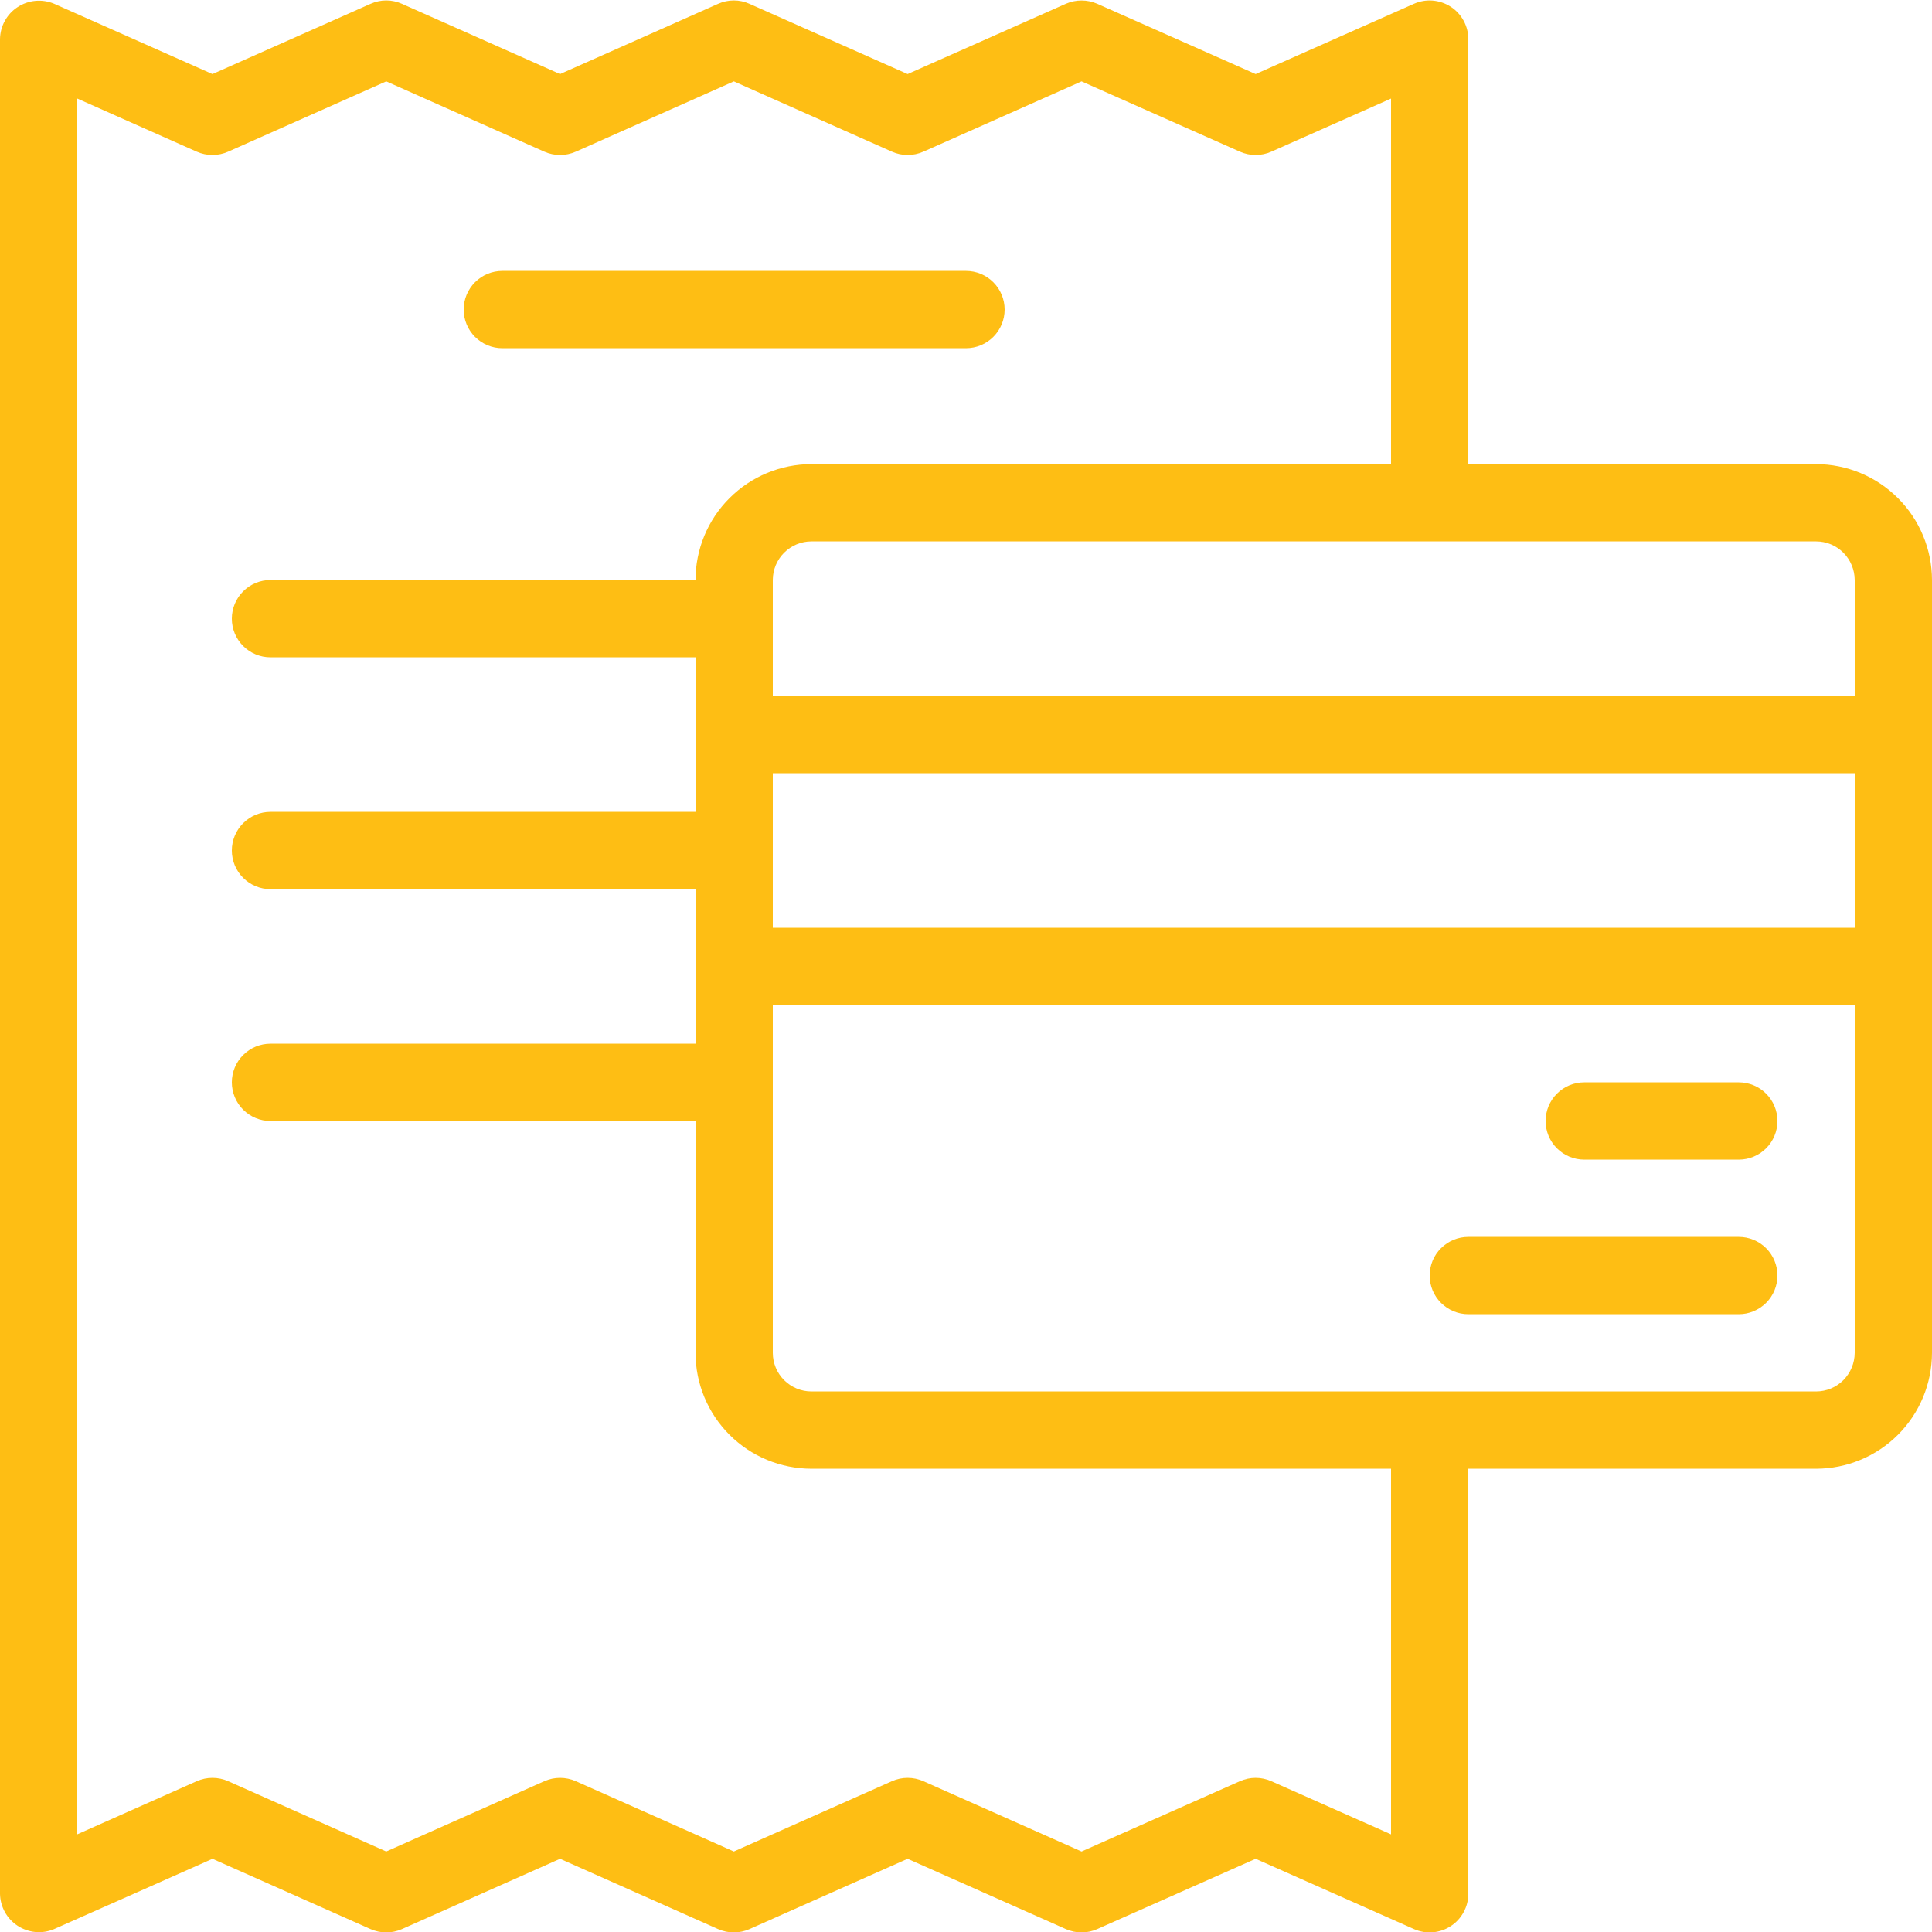 <svg width="36" height="36" viewBox="0 0 36 36" fill="none" xmlns="http://www.w3.org/2000/svg">
<path d="M33.84 8.648H27.36V0.728C27.36 0.608 27.329 0.49 27.272 0.385C27.215 0.28 27.132 0.19 27.032 0.125C26.931 0.06 26.816 0.021 26.697 0.011C26.577 0.001 26.457 0.022 26.348 0.07L23.397 1.38L20.445 0.07C20.353 0.03 20.254 0.009 20.153 0.009C20.052 0.009 19.953 0.03 19.861 0.07L16.912 1.38L13.966 0.071C13.874 0.03 13.775 0.008 13.674 0.008C13.573 0.008 13.473 0.03 13.381 0.071L10.436 1.38L7.49 0.071C7.398 0.03 7.298 0.008 7.197 0.008C7.097 0.008 6.997 0.03 6.905 0.071L3.959 1.38C3.657 1.246 5.052 1.866 1.005 0.068C0.896 0.023 0.777 0.005 0.659 0.016C0.54 0.027 0.427 0.067 0.328 0.132C0.228 0.197 0.147 0.285 0.09 0.389C0.032 0.493 0.002 0.61 0 0.728V35.288C0.002 35.407 0.033 35.523 0.09 35.627C0.147 35.731 0.229 35.819 0.328 35.884C0.428 35.949 0.541 35.989 0.659 36C0.778 36.011 0.897 35.993 1.006 35.947C1.144 35.887 4.032 34.605 3.959 34.636L6.905 35.946C6.997 35.987 7.097 36.008 7.197 36.008C7.298 36.008 7.398 35.987 7.49 35.946L10.436 34.636L13.381 35.946C13.473 35.987 13.573 36.008 13.674 36.008C13.775 36.008 13.874 35.987 13.966 35.946L16.912 34.636L19.861 35.946C19.953 35.987 20.052 36.008 20.153 36.008C20.254 36.008 20.353 35.987 20.445 35.946L23.397 34.636L26.348 35.946C26.457 35.995 26.577 36.015 26.697 36.005C26.816 35.996 26.931 35.957 27.032 35.891C27.133 35.826 27.215 35.737 27.272 35.631C27.33 35.526 27.36 35.408 27.36 35.288V27.368H33.84C34.412 27.367 34.961 27.14 35.366 26.735C35.771 26.33 35.999 25.781 36 25.208V10.808C35.999 10.236 35.771 9.686 35.366 9.282C34.961 8.877 34.412 8.649 33.84 8.648ZM14.4 14.408H34.56V17.288H14.4V14.408ZM34.56 10.808V12.968H14.4V10.808C14.4 10.617 14.476 10.434 14.611 10.299C14.746 10.164 14.929 10.088 15.12 10.088H33.84C34.031 10.088 34.214 10.164 34.349 10.299C34.483 10.434 34.559 10.617 34.56 10.808ZM25.92 34.181L23.689 33.19C23.597 33.149 23.497 33.128 23.397 33.128C23.296 33.128 23.196 33.149 23.104 33.19L20.153 34.5L17.205 33.19C17.113 33.149 17.013 33.128 16.912 33.128C16.811 33.128 16.712 33.149 16.62 33.19L13.674 34.5L10.729 33.19C10.636 33.149 10.537 33.128 10.436 33.128C10.335 33.128 10.236 33.149 10.143 33.19L7.197 34.5L4.251 33.19C4.159 33.149 4.059 33.128 3.959 33.128C3.858 33.128 3.758 33.149 3.666 33.19L1.44 34.18V1.836L3.666 2.826C3.758 2.867 3.858 2.888 3.959 2.888C4.059 2.888 4.159 2.867 4.251 2.826L7.197 1.516L10.143 2.826C10.236 2.867 10.335 2.888 10.436 2.888C10.537 2.888 10.636 2.867 10.729 2.826L13.674 1.516L16.62 2.826C16.712 2.867 16.811 2.888 16.912 2.888C17.013 2.888 17.113 2.867 17.205 2.826L20.153 1.516L23.104 2.826C23.197 2.867 23.296 2.888 23.397 2.888C23.497 2.888 23.597 2.867 23.689 2.826L25.92 1.836V8.648H15.12C14.547 8.649 13.998 8.877 13.593 9.282C13.188 9.686 12.96 10.236 12.96 10.808H5.04C4.849 10.808 4.666 10.884 4.531 11.019C4.396 11.154 4.32 11.337 4.32 11.528C4.32 11.719 4.396 11.902 4.531 12.037C4.666 12.172 4.849 12.248 5.04 12.248H12.96V15.128H5.04C4.849 15.128 4.666 15.204 4.531 15.339C4.396 15.474 4.32 15.657 4.32 15.848C4.32 16.039 4.396 16.222 4.531 16.357C4.666 16.492 4.849 16.568 5.04 16.568H12.96V19.448H5.04C4.849 19.448 4.666 19.524 4.531 19.659C4.396 19.794 4.32 19.977 4.32 20.168C4.32 20.359 4.396 20.542 4.531 20.677C4.666 20.812 4.849 20.888 5.04 20.888H12.96V25.208C12.96 25.781 13.188 26.33 13.593 26.735C13.998 27.14 14.547 27.367 15.12 27.368H25.92V34.181ZM33.84 25.928H15.12C14.929 25.928 14.746 25.852 14.611 25.717C14.476 25.582 14.4 25.399 14.4 25.208V18.728H34.56V25.208C34.559 25.399 34.483 25.582 34.349 25.717C34.214 25.852 34.031 25.928 33.84 25.928Z" fill="#FEBE14"/>
<path d="M32.4 23.048H27.36C27.169 23.048 26.986 23.124 26.851 23.259C26.715 23.394 26.64 23.577 26.64 23.768C26.64 23.959 26.715 24.142 26.851 24.277C26.986 24.412 27.169 24.488 27.36 24.488H32.4C32.59 24.488 32.774 24.412 32.909 24.277C33.044 24.142 33.12 23.959 33.12 23.768C33.12 23.577 33.044 23.394 32.909 23.259C32.774 23.124 32.59 23.048 32.4 23.048Z" fill="#FEBE14"/>
<path d="M32.4 20.168H29.52C29.329 20.168 29.146 20.244 29.011 20.379C28.876 20.514 28.8 20.697 28.8 20.888C28.8 21.079 28.876 21.262 29.011 21.397C29.146 21.532 29.329 21.608 29.52 21.608H32.4C32.591 21.608 32.774 21.532 32.909 21.397C33.044 21.262 33.12 21.079 33.12 20.888C33.12 20.697 33.044 20.514 32.909 20.379C32.774 20.244 32.591 20.168 32.4 20.168Z" fill="#FEBE14"/>
<path d="M9.36 6.488H18C18.191 6.488 18.374 6.412 18.509 6.277C18.644 6.142 18.72 5.959 18.72 5.768C18.72 5.577 18.644 5.394 18.509 5.259C18.374 5.124 18.191 5.048 18 5.048H9.36C9.169 5.048 8.986 5.124 8.851 5.259C8.716 5.394 8.64 5.577 8.64 5.768C8.64 5.959 8.716 6.142 8.851 6.277C8.986 6.412 9.169 6.488 9.36 6.488Z" fill="#FEBE14"/>
</svg>
